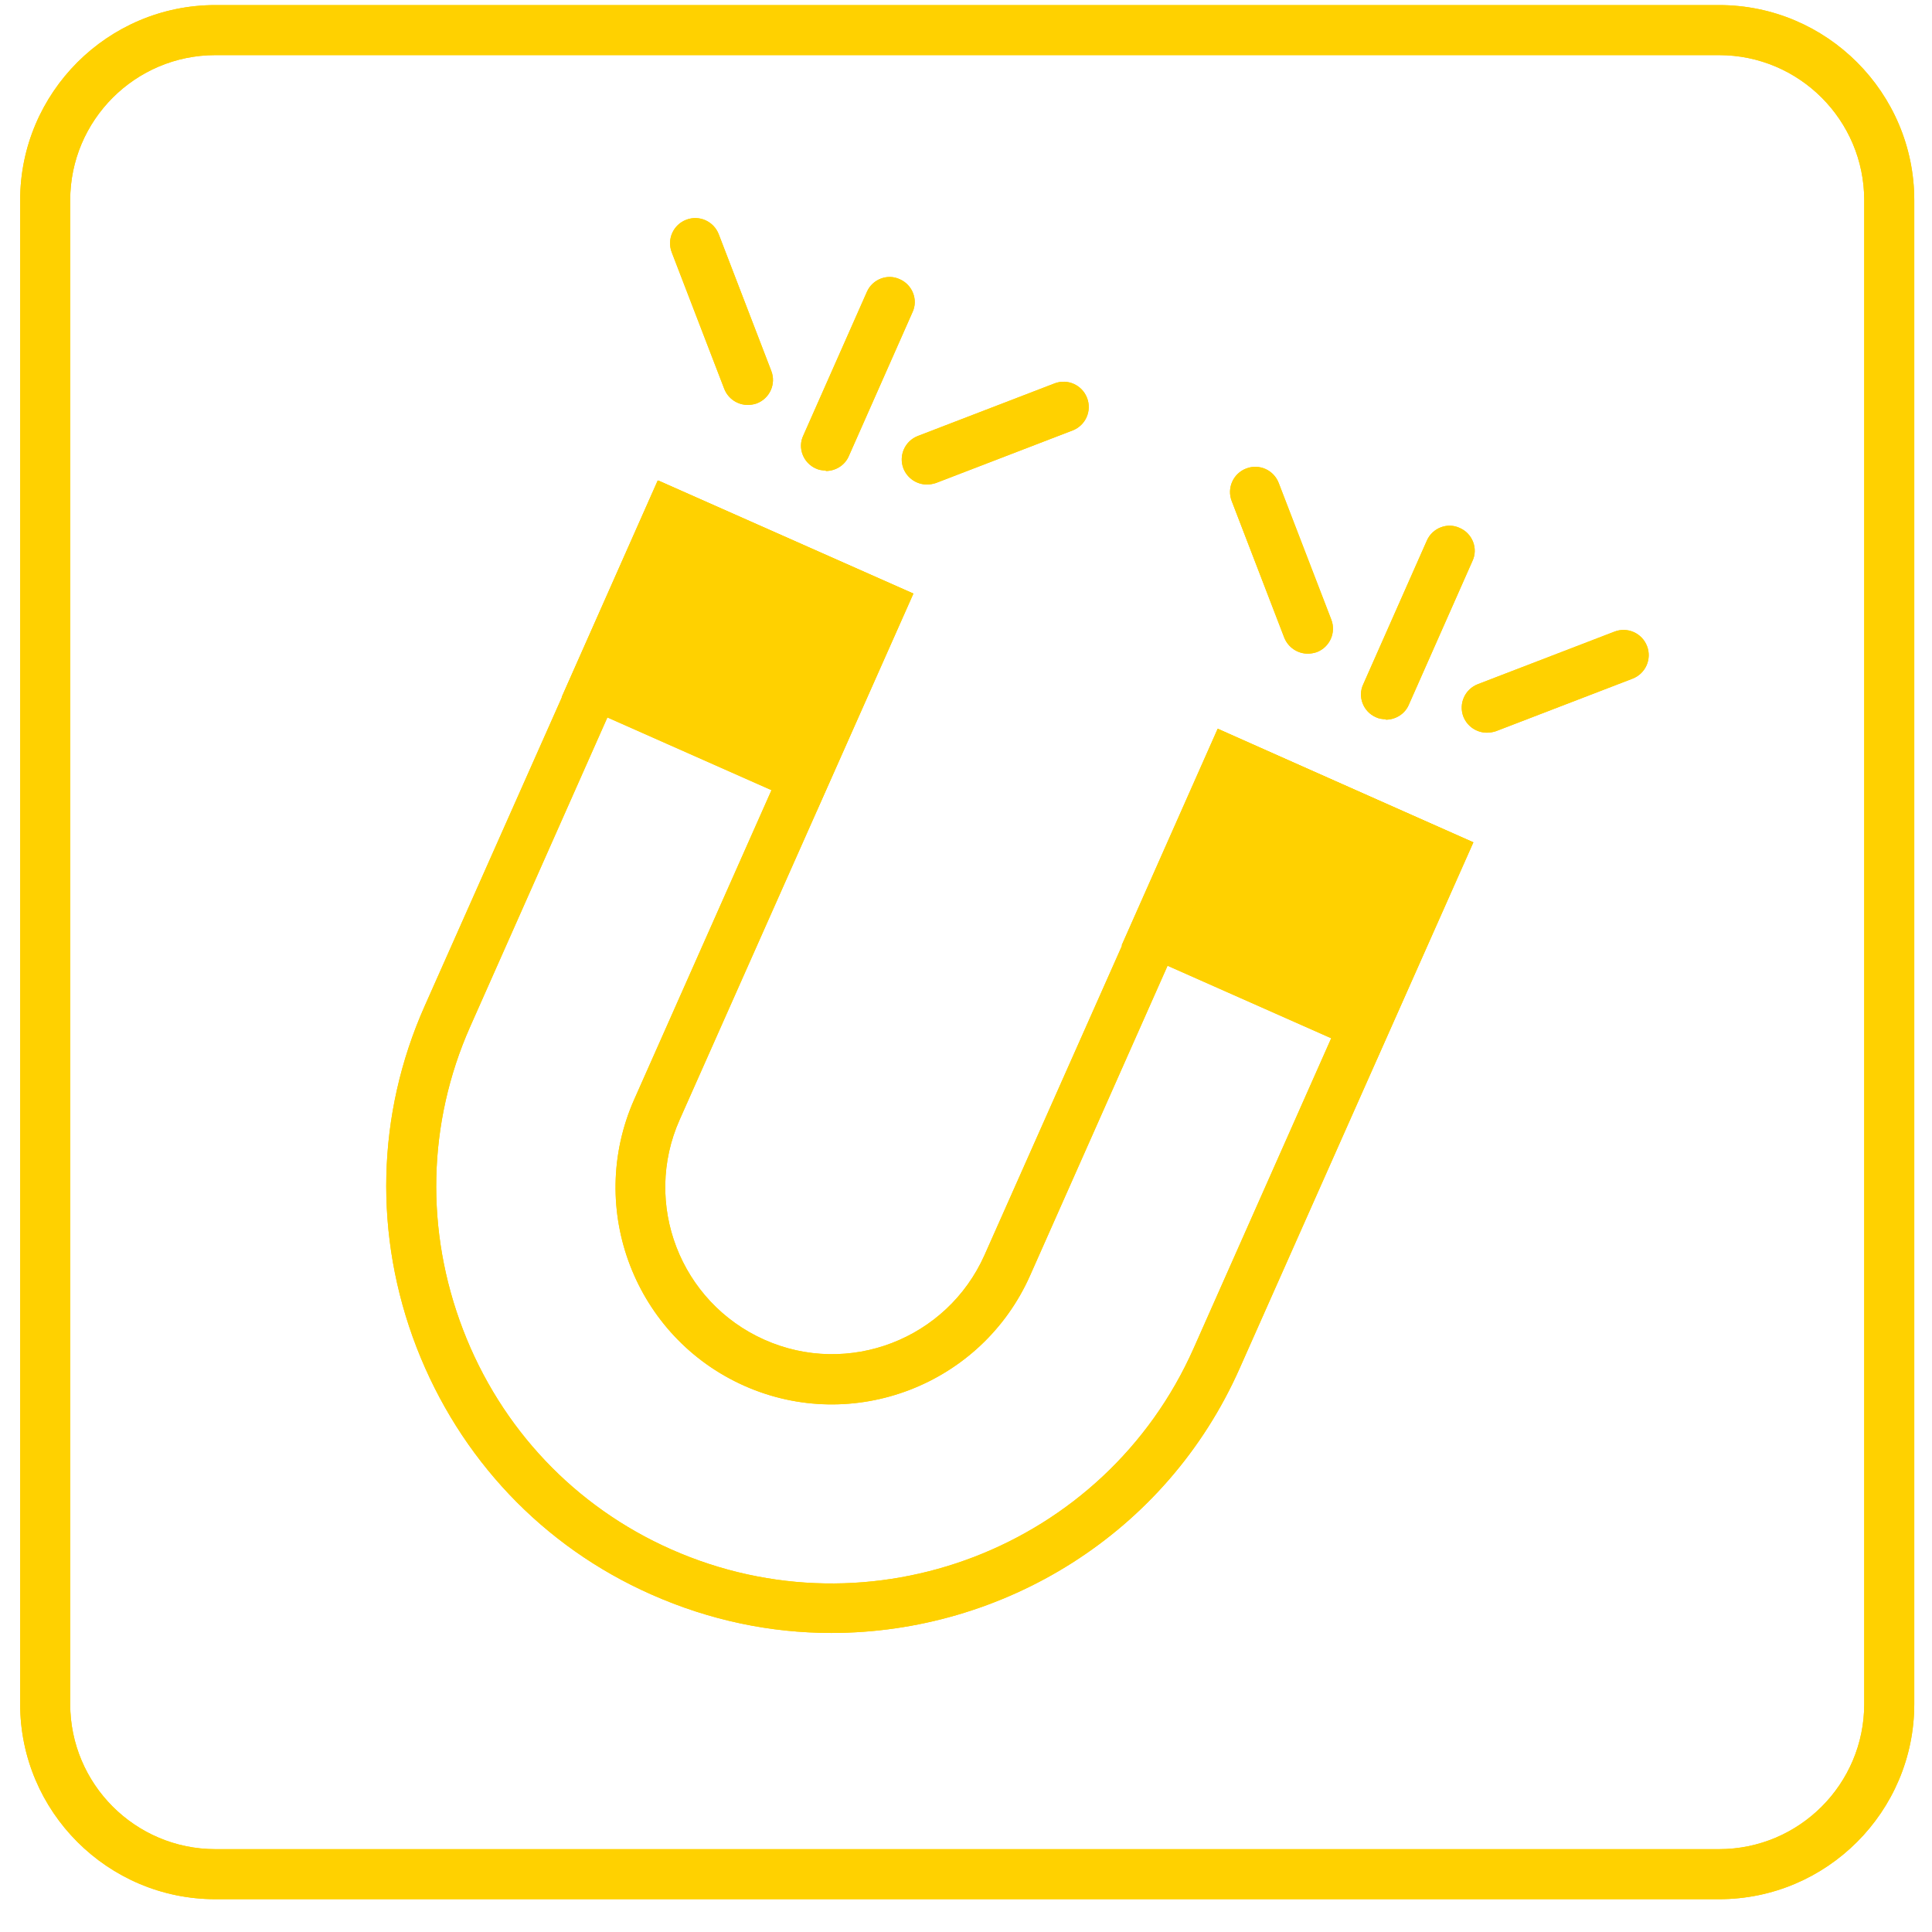 <svg width="51" height="51" viewBox="0 0 51 51" fill="none" xmlns="http://www.w3.org/2000/svg">
<g clip-path="url(#clip0_5063_3805)">
<path d="M45.38 50.134H5.684C2.844 50.134 0.532 47.822 0.532 44.982V5.286C0.532 2.446 2.844 0.134 5.684 0.134H45.38C48.221 0.134 50.532 2.446 50.532 5.286V44.982C50.532 47.822 48.221 50.134 45.38 50.134ZM5.684 1.455C3.571 1.455 1.853 3.173 1.853 5.286V44.982C1.853 47.096 3.571 48.813 5.684 48.813H45.38C47.494 48.813 49.211 47.096 49.211 44.982V5.286C49.211 3.173 47.494 1.455 45.38 1.455H5.684Z" fill="#FFD100"></path>
<path d="M21.946 43.106C20.347 43.106 18.736 42.776 17.19 42.089C14.324 40.821 12.131 38.496 10.995 35.563C9.859 32.617 9.938 29.421 11.206 26.567L17.375 12.684L24.112 15.669L17.943 29.553C16.952 31.772 17.956 34.374 20.176 35.365C22.395 36.356 24.997 35.352 25.988 33.133L32.157 19.249L38.894 22.235L32.725 36.118C30.783 40.504 26.464 43.106 21.946 43.106ZM18.036 14.427L12.408 27.109C11.285 29.645 11.219 32.485 12.223 35.101C13.227 37.717 15.182 39.777 17.718 40.9C22.989 43.238 29.172 40.861 31.51 35.59L37.137 22.908L32.818 20.993L27.19 33.674C25.909 36.554 22.527 37.862 19.647 36.581C16.767 35.299 15.46 31.917 16.741 29.024L22.369 16.343L18.049 14.427H18.036Z" fill="#FFD100"></path>
<path d="M32.478 20.117L30.477 24.621L36.007 27.077L38.007 22.573L32.478 20.117Z" fill="#FFD100"></path>
<path d="M36.345 27.941L29.608 24.956L32.144 19.236L38.881 22.235L36.345 27.954V27.941ZM31.351 24.282L35.671 26.198L37.137 22.895L32.818 20.98L31.351 24.282Z" fill="#FFD100"></path>
<path d="M17.692 13.548L15.693 18.052L21.223 20.507L23.222 16.003L17.692 13.548Z" fill="#FFD100"></path>
<path d="M21.563 21.389L14.826 18.404L17.362 12.684L24.099 15.669L21.563 21.389ZM16.569 17.73L20.889 19.645L22.355 16.343L18.036 14.427L16.569 17.73Z" fill="#FFD100"></path>
<path d="M21.8 12.42C21.708 12.42 21.616 12.406 21.536 12.367C21.206 12.222 21.047 11.825 21.206 11.495L22.884 7.704C23.029 7.373 23.425 7.215 23.756 7.373C24.086 7.519 24.244 7.915 24.086 8.245L22.408 12.037C22.302 12.288 22.051 12.433 21.8 12.433V12.42Z" fill="#FFD100"></path>
<path d="M19.74 10.689C19.475 10.689 19.224 10.531 19.119 10.266L17.732 6.66C17.6 6.317 17.771 5.933 18.115 5.801C18.458 5.669 18.841 5.841 18.973 6.184L20.36 9.791C20.493 10.134 20.321 10.517 19.977 10.649C19.898 10.676 19.819 10.689 19.74 10.689Z" fill="#FFD100"></path>
<path d="M24.469 12.79C24.205 12.79 23.954 12.631 23.848 12.367C23.716 12.023 23.888 11.64 24.231 11.508L27.837 10.121C28.181 9.989 28.564 10.161 28.696 10.504C28.828 10.848 28.657 11.231 28.313 11.363L24.707 12.75C24.627 12.776 24.548 12.79 24.469 12.79Z" fill="#FFD100"></path>
<path d="M36.582 18.985C36.49 18.985 36.398 18.972 36.318 18.932C35.988 18.787 35.829 18.391 35.988 18.06L37.666 14.269C37.811 13.939 38.207 13.78 38.538 13.939C38.868 14.084 39.026 14.48 38.868 14.811L37.19 18.602C37.084 18.853 36.833 18.998 36.582 18.998V18.985Z" fill="#FFD100"></path>
<path d="M34.522 17.255C34.258 17.255 34.007 17.096 33.901 16.832L32.514 13.226C32.382 12.882 32.553 12.499 32.897 12.367C33.24 12.235 33.623 12.406 33.755 12.75L35.143 16.356C35.275 16.7 35.103 17.083 34.76 17.215C34.68 17.241 34.601 17.255 34.522 17.255Z" fill="#FFD100"></path>
<path d="M39.251 19.341C38.987 19.341 38.736 19.183 38.63 18.919C38.498 18.575 38.67 18.192 39.013 18.06L42.619 16.673C42.963 16.541 43.346 16.713 43.478 17.056C43.61 17.399 43.438 17.783 43.095 17.915L39.489 19.302C39.409 19.328 39.33 19.341 39.251 19.341Z" fill="#FFD100"></path>
<path d="M45.38 50.134H5.684C2.844 50.134 0.532 47.822 0.532 44.982V5.286C0.532 2.446 2.844 0.134 5.684 0.134H45.38C48.221 0.134 50.532 2.446 50.532 5.286V44.982C50.532 47.822 48.221 50.134 45.38 50.134ZM5.684 1.455C3.571 1.455 1.853 3.173 1.853 5.286V44.982C1.853 47.096 3.571 48.813 5.684 48.813H45.38C47.494 48.813 49.211 47.096 49.211 44.982V5.286C49.211 3.173 47.494 1.455 45.38 1.455H5.684Z" fill="#FFD100"></path>
<path d="M21.946 43.106C20.347 43.106 18.736 42.776 17.19 42.089C14.324 40.821 12.131 38.496 10.995 35.563C9.859 32.617 9.938 29.421 11.206 26.567L17.375 12.684L24.112 15.669L17.943 29.553C16.952 31.772 17.956 34.374 20.176 35.365C22.395 36.356 24.997 35.352 25.988 33.133L32.157 19.249L38.894 22.235L32.725 36.118C30.783 40.504 26.464 43.106 21.946 43.106ZM18.036 14.427L12.408 27.109C11.285 29.645 11.219 32.485 12.223 35.101C13.227 37.717 15.182 39.777 17.718 40.9C22.989 43.238 29.172 40.861 31.51 35.59L37.137 22.908L32.818 20.993L27.19 33.674C25.909 36.554 22.527 37.862 19.647 36.581C16.767 35.299 15.46 31.917 16.741 29.024L22.369 16.343L18.049 14.427H18.036Z" fill="#FFD100"></path>
<path d="M32.478 20.117L30.477 24.621L36.007 27.077L38.007 22.573L32.478 20.117Z" fill="#FFD100"></path>
<path d="M36.345 27.941L29.608 24.956L32.144 19.236L38.881 22.235L36.345 27.954V27.941ZM31.351 24.282L35.671 26.198L37.137 22.895L32.818 20.98L31.351 24.282Z" fill="#FFD100"></path>
<path d="M17.692 13.548L15.693 18.052L21.223 20.507L23.222 16.003L17.692 13.548Z" fill="#FFD100"></path>
<path d="M21.563 21.389L14.826 18.404L17.362 12.684L24.099 15.669L21.563 21.389ZM16.569 17.73L20.889 19.645L22.355 16.343L18.036 14.427L16.569 17.73Z" fill="#FFD100"></path>
<path d="M21.8 12.42C21.708 12.42 21.616 12.406 21.536 12.367C21.206 12.222 21.047 11.825 21.206 11.495L22.884 7.704C23.029 7.373 23.425 7.215 23.756 7.373C24.086 7.519 24.244 7.915 24.086 8.245L22.408 12.037C22.302 12.288 22.051 12.433 21.8 12.433V12.42Z" fill="#FFD100"></path>
<path d="M19.74 10.689C19.475 10.689 19.224 10.531 19.119 10.266L17.732 6.66C17.6 6.317 17.771 5.933 18.115 5.801C18.458 5.669 18.841 5.841 18.973 6.184L20.36 9.791C20.493 10.134 20.321 10.517 19.977 10.649C19.898 10.676 19.819 10.689 19.74 10.689Z" fill="#FFD100"></path>
<path d="M24.469 12.79C24.205 12.79 23.954 12.631 23.848 12.367C23.716 12.023 23.888 11.64 24.231 11.508L27.837 10.121C28.181 9.989 28.564 10.161 28.696 10.504C28.828 10.848 28.657 11.231 28.313 11.363L24.707 12.75C24.627 12.776 24.548 12.79 24.469 12.79Z" fill="#FFD100"></path>
<path d="M36.582 18.985C36.49 18.985 36.398 18.972 36.318 18.932C35.988 18.787 35.829 18.391 35.988 18.06L37.666 14.269C37.811 13.939 38.207 13.78 38.538 13.939C38.868 14.084 39.026 14.48 38.868 14.811L37.19 18.602C37.084 18.853 36.833 18.998 36.582 18.998V18.985Z" fill="#FFD100"></path>
<path d="M34.522 17.255C34.258 17.255 34.007 17.096 33.901 16.832L32.514 13.226C32.382 12.882 32.553 12.499 32.897 12.367C33.24 12.235 33.623 12.406 33.755 12.75L35.143 16.356C35.275 16.7 35.103 17.083 34.76 17.215C34.68 17.241 34.601 17.255 34.522 17.255Z" fill="#FFD100"></path>
<path d="M39.251 19.341C38.987 19.341 38.736 19.183 38.63 18.919C38.498 18.575 38.67 18.192 39.013 18.06L42.619 16.673C42.963 16.541 43.346 16.713 43.478 17.056C43.61 17.399 43.438 17.783 43.095 17.915L39.489 19.302C39.409 19.328 39.33 19.341 39.251 19.341Z" fill="#FFD100"></path>
</g>
<defs>
<clipPath id="clip0_5063_3805">
<rect width="50" height="50" fill="white" transform="translate(0.532 0.134)"></rect>
</clipPath>
</defs>
</svg>
